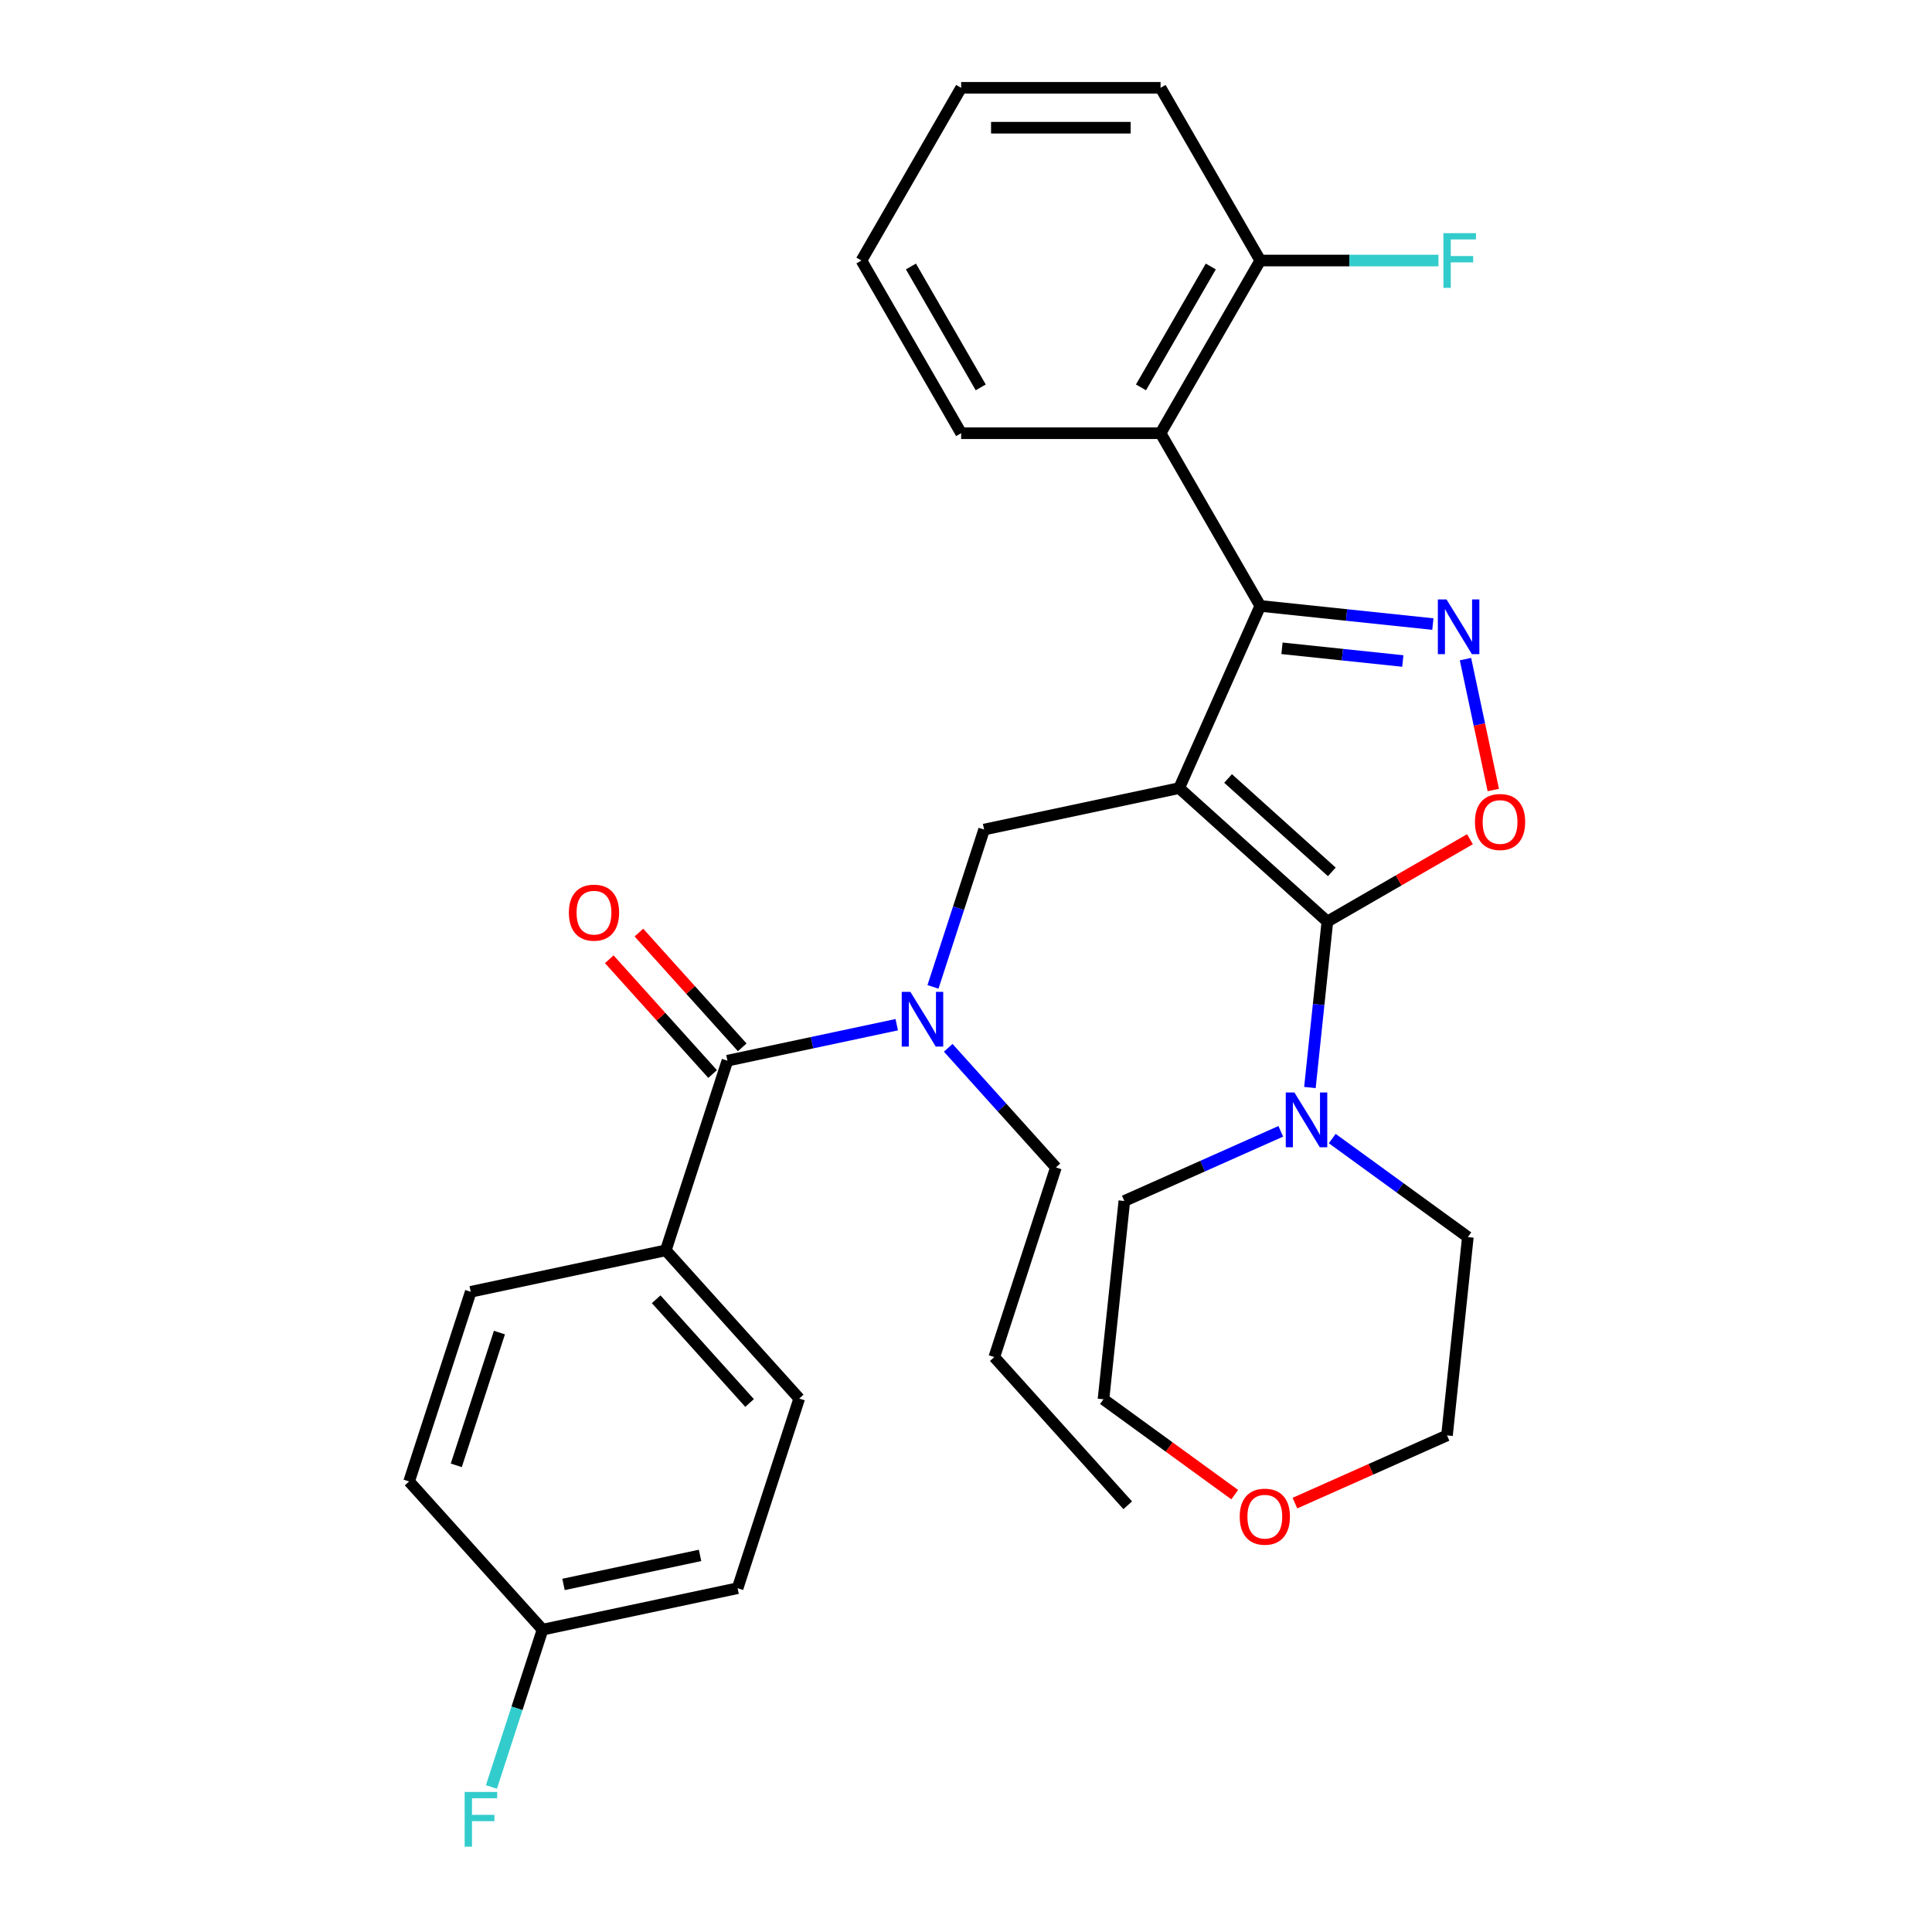 <?xml version='1.0' encoding='iso-8859-1'?>
<svg version='1.1' baseProfile='full'
              xmlns='http://www.w3.org/2000/svg'
                      xmlns:rdkit='http://www.rdkit.org/xml'
                      xmlns:xlink='http://www.w3.org/1999/xlink'
                  xml:space='preserve'
width='1000px' height='1000px' viewBox='0 0 1000 1000'>
<!-- END OF HEADER -->
<rect style='opacity:1.0;fill:#FFFFFF;stroke:none' width='1000' height='1000' x='0' y='0'> </rect>
<path class='bond-0' d='M 610.333,407.92 L 687.04,476.987' style='fill:none;fill-rule:evenodd;stroke:#000000;stroke-width:6px;stroke-linecap:butt;stroke-linejoin:miter;stroke-opacity:1' />
<path class='bond-0' d='M 635.652,402.939 L 689.347,451.285' style='fill:none;fill-rule:evenodd;stroke:#000000;stroke-width:6px;stroke-linecap:butt;stroke-linejoin:miter;stroke-opacity:1' />
<path class='bond-1' d='M 610.333,407.92 L 652.316,313.625' style='fill:none;fill-rule:evenodd;stroke:#000000;stroke-width:6px;stroke-linecap:butt;stroke-linejoin:miter;stroke-opacity:1' />
<path class='bond-4' d='M 610.333,407.92 L 509.37,429.38' style='fill:none;fill-rule:evenodd;stroke:#000000;stroke-width:6px;stroke-linecap:butt;stroke-linejoin:miter;stroke-opacity:1' />
<path class='bond-3' d='M 687.04,476.987 L 723.944,455.68' style='fill:none;fill-rule:evenodd;stroke:#000000;stroke-width:6px;stroke-linecap:butt;stroke-linejoin:miter;stroke-opacity:1' />
<path class='bond-3' d='M 723.944,455.68 L 760.849,434.373' style='fill:none;fill-rule:evenodd;stroke:#FF0000;stroke-width:6px;stroke-linecap:butt;stroke-linejoin:miter;stroke-opacity:1' />
<path class='bond-7' d='M 687.04,476.987 L 682.525,519.943' style='fill:none;fill-rule:evenodd;stroke:#000000;stroke-width:6px;stroke-linecap:butt;stroke-linejoin:miter;stroke-opacity:1' />
<path class='bond-7' d='M 682.525,519.943 L 678.01,562.9' style='fill:none;fill-rule:evenodd;stroke:#0000FF;stroke-width:6px;stroke-linecap:butt;stroke-linejoin:miter;stroke-opacity:1' />
<path class='bond-2' d='M 652.316,313.625 L 696.982,318.319' style='fill:none;fill-rule:evenodd;stroke:#000000;stroke-width:6px;stroke-linecap:butt;stroke-linejoin:miter;stroke-opacity:1' />
<path class='bond-2' d='M 696.982,318.319 L 741.649,323.014' style='fill:none;fill-rule:evenodd;stroke:#0000FF;stroke-width:6px;stroke-linecap:butt;stroke-linejoin:miter;stroke-opacity:1' />
<path class='bond-2' d='M 663.558,335.564 L 694.825,338.85' style='fill:none;fill-rule:evenodd;stroke:#000000;stroke-width:6px;stroke-linecap:butt;stroke-linejoin:miter;stroke-opacity:1' />
<path class='bond-2' d='M 694.825,338.85 L 726.091,342.136' style='fill:none;fill-rule:evenodd;stroke:#0000FF;stroke-width:6px;stroke-linecap:butt;stroke-linejoin:miter;stroke-opacity:1' />
<path class='bond-5' d='M 652.316,313.625 L 600.707,224.235' style='fill:none;fill-rule:evenodd;stroke:#000000;stroke-width:6px;stroke-linecap:butt;stroke-linejoin:miter;stroke-opacity:1' />
<path class='bond-31' d='M 758.528,341.155 L 765.728,375.03' style='fill:none;fill-rule:evenodd;stroke:#0000FF;stroke-width:6px;stroke-linecap:butt;stroke-linejoin:miter;stroke-opacity:1' />
<path class='bond-31' d='M 765.728,375.03 L 772.928,408.905' style='fill:none;fill-rule:evenodd;stroke:#FF0000;stroke-width:6px;stroke-linecap:butt;stroke-linejoin:miter;stroke-opacity:1' />
<path class='bond-8' d='M 509.37,429.38 L 496.141,470.094' style='fill:none;fill-rule:evenodd;stroke:#000000;stroke-width:6px;stroke-linecap:butt;stroke-linejoin:miter;stroke-opacity:1' />
<path class='bond-8' d='M 496.141,470.094 L 482.913,510.807' style='fill:none;fill-rule:evenodd;stroke:#0000FF;stroke-width:6px;stroke-linecap:butt;stroke-linejoin:miter;stroke-opacity:1' />
<path class='bond-10' d='M 600.707,224.235 L 652.316,134.845' style='fill:none;fill-rule:evenodd;stroke:#000000;stroke-width:6px;stroke-linecap:butt;stroke-linejoin:miter;stroke-opacity:1' />
<path class='bond-10' d='M 590.57,200.504 L 626.697,137.931' style='fill:none;fill-rule:evenodd;stroke:#000000;stroke-width:6px;stroke-linecap:butt;stroke-linejoin:miter;stroke-opacity:1' />
<path class='bond-20' d='M 600.707,224.235 L 497.488,224.235' style='fill:none;fill-rule:evenodd;stroke:#000000;stroke-width:6px;stroke-linecap:butt;stroke-linejoin:miter;stroke-opacity:1' />
<path class='bond-6' d='M 376.51,549.008 L 420.332,539.693' style='fill:none;fill-rule:evenodd;stroke:#000000;stroke-width:6px;stroke-linecap:butt;stroke-linejoin:miter;stroke-opacity:1' />
<path class='bond-6' d='M 420.332,539.693 L 464.153,530.379' style='fill:none;fill-rule:evenodd;stroke:#0000FF;stroke-width:6px;stroke-linecap:butt;stroke-linejoin:miter;stroke-opacity:1' />
<path class='bond-9' d='M 376.51,549.008 L 344.614,647.175' style='fill:none;fill-rule:evenodd;stroke:#000000;stroke-width:6px;stroke-linecap:butt;stroke-linejoin:miter;stroke-opacity:1' />
<path class='bond-11' d='M 384.181,542.101 L 357.438,512.4' style='fill:none;fill-rule:evenodd;stroke:#000000;stroke-width:6px;stroke-linecap:butt;stroke-linejoin:miter;stroke-opacity:1' />
<path class='bond-11' d='M 357.438,512.4 L 330.695,482.698' style='fill:none;fill-rule:evenodd;stroke:#FF0000;stroke-width:6px;stroke-linecap:butt;stroke-linejoin:miter;stroke-opacity:1' />
<path class='bond-11' d='M 368.84,555.914 L 342.096,526.213' style='fill:none;fill-rule:evenodd;stroke:#000000;stroke-width:6px;stroke-linecap:butt;stroke-linejoin:miter;stroke-opacity:1' />
<path class='bond-11' d='M 342.096,526.213 L 315.353,496.512' style='fill:none;fill-rule:evenodd;stroke:#FF0000;stroke-width:6px;stroke-linecap:butt;stroke-linejoin:miter;stroke-opacity:1' />
<path class='bond-21' d='M 689.571,589.318 L 724.663,614.814' style='fill:none;fill-rule:evenodd;stroke:#0000FF;stroke-width:6px;stroke-linecap:butt;stroke-linejoin:miter;stroke-opacity:1' />
<path class='bond-21' d='M 724.663,614.814 L 759.756,640.311' style='fill:none;fill-rule:evenodd;stroke:#000000;stroke-width:6px;stroke-linecap:butt;stroke-linejoin:miter;stroke-opacity:1' />
<path class='bond-22' d='M 662.93,585.571 L 622.443,603.597' style='fill:none;fill-rule:evenodd;stroke:#0000FF;stroke-width:6px;stroke-linecap:butt;stroke-linejoin:miter;stroke-opacity:1' />
<path class='bond-22' d='M 622.443,603.597 L 581.955,621.623' style='fill:none;fill-rule:evenodd;stroke:#000000;stroke-width:6px;stroke-linecap:butt;stroke-linejoin:miter;stroke-opacity:1' />
<path class='bond-23' d='M 490.794,542.341 L 518.667,573.297' style='fill:none;fill-rule:evenodd;stroke:#0000FF;stroke-width:6px;stroke-linecap:butt;stroke-linejoin:miter;stroke-opacity:1' />
<path class='bond-23' d='M 518.667,573.297 L 546.54,604.254' style='fill:none;fill-rule:evenodd;stroke:#000000;stroke-width:6px;stroke-linecap:butt;stroke-linejoin:miter;stroke-opacity:1' />
<path class='bond-13' d='M 344.614,647.175 L 413.681,723.881' style='fill:none;fill-rule:evenodd;stroke:#000000;stroke-width:6px;stroke-linecap:butt;stroke-linejoin:miter;stroke-opacity:1' />
<path class='bond-13' d='M 339.633,672.494 L 387.98,726.188' style='fill:none;fill-rule:evenodd;stroke:#000000;stroke-width:6px;stroke-linecap:butt;stroke-linejoin:miter;stroke-opacity:1' />
<path class='bond-14' d='M 344.614,647.175 L 243.651,668.635' style='fill:none;fill-rule:evenodd;stroke:#000000;stroke-width:6px;stroke-linecap:butt;stroke-linejoin:miter;stroke-opacity:1' />
<path class='bond-16' d='M 652.316,134.845 L 698.425,134.845' style='fill:none;fill-rule:evenodd;stroke:#000000;stroke-width:6px;stroke-linecap:butt;stroke-linejoin:miter;stroke-opacity:1' />
<path class='bond-16' d='M 698.425,134.845 L 744.534,134.845' style='fill:none;fill-rule:evenodd;stroke:#33CCCC;stroke-width:6px;stroke-linecap:butt;stroke-linejoin:miter;stroke-opacity:1' />
<path class='bond-26' d='M 652.316,134.845 L 600.707,45.455' style='fill:none;fill-rule:evenodd;stroke:#000000;stroke-width:6px;stroke-linecap:butt;stroke-linejoin:miter;stroke-opacity:1' />
<path class='bond-12' d='M 639.091,773.627 L 605.129,748.952' style='fill:none;fill-rule:evenodd;stroke:#FF0000;stroke-width:6px;stroke-linecap:butt;stroke-linejoin:miter;stroke-opacity:1' />
<path class='bond-12' d='M 605.129,748.952 L 571.166,724.276' style='fill:none;fill-rule:evenodd;stroke:#000000;stroke-width:6px;stroke-linecap:butt;stroke-linejoin:miter;stroke-opacity:1' />
<path class='bond-32' d='M 670.252,778.01 L 709.61,760.487' style='fill:none;fill-rule:evenodd;stroke:#FF0000;stroke-width:6px;stroke-linecap:butt;stroke-linejoin:miter;stroke-opacity:1' />
<path class='bond-32' d='M 709.61,760.487 L 748.967,742.964' style='fill:none;fill-rule:evenodd;stroke:#000000;stroke-width:6px;stroke-linecap:butt;stroke-linejoin:miter;stroke-opacity:1' />
<path class='bond-18' d='M 413.681,723.881 L 381.784,822.048' style='fill:none;fill-rule:evenodd;stroke:#000000;stroke-width:6px;stroke-linecap:butt;stroke-linejoin:miter;stroke-opacity:1' />
<path class='bond-17' d='M 243.651,668.635 L 211.754,766.802' style='fill:none;fill-rule:evenodd;stroke:#000000;stroke-width:6px;stroke-linecap:butt;stroke-linejoin:miter;stroke-opacity:1' />
<path class='bond-17' d='M 258.5,689.739 L 236.172,758.456' style='fill:none;fill-rule:evenodd;stroke:#000000;stroke-width:6px;stroke-linecap:butt;stroke-linejoin:miter;stroke-opacity:1' />
<path class='bond-15' d='M 280.821,843.508 L 211.754,766.802' style='fill:none;fill-rule:evenodd;stroke:#000000;stroke-width:6px;stroke-linecap:butt;stroke-linejoin:miter;stroke-opacity:1' />
<path class='bond-19' d='M 280.821,843.508 L 267.593,884.222' style='fill:none;fill-rule:evenodd;stroke:#000000;stroke-width:6px;stroke-linecap:butt;stroke-linejoin:miter;stroke-opacity:1' />
<path class='bond-19' d='M 267.593,884.222 L 254.364,924.935' style='fill:none;fill-rule:evenodd;stroke:#33CCCC;stroke-width:6px;stroke-linecap:butt;stroke-linejoin:miter;stroke-opacity:1' />
<path class='bond-34' d='M 280.821,843.508 L 381.784,822.048' style='fill:none;fill-rule:evenodd;stroke:#000000;stroke-width:6px;stroke-linecap:butt;stroke-linejoin:miter;stroke-opacity:1' />
<path class='bond-34' d='M 291.674,820.097 L 362.348,805.074' style='fill:none;fill-rule:evenodd;stroke:#000000;stroke-width:6px;stroke-linecap:butt;stroke-linejoin:miter;stroke-opacity:1' />
<path class='bond-28' d='M 497.488,224.235 L 445.878,134.845' style='fill:none;fill-rule:evenodd;stroke:#000000;stroke-width:6px;stroke-linecap:butt;stroke-linejoin:miter;stroke-opacity:1' />
<path class='bond-28' d='M 507.624,200.504 L 471.498,137.931' style='fill:none;fill-rule:evenodd;stroke:#000000;stroke-width:6px;stroke-linecap:butt;stroke-linejoin:miter;stroke-opacity:1' />
<path class='bond-25' d='M 759.756,640.311 L 748.967,742.964' style='fill:none;fill-rule:evenodd;stroke:#000000;stroke-width:6px;stroke-linecap:butt;stroke-linejoin:miter;stroke-opacity:1' />
<path class='bond-24' d='M 581.955,621.623 L 571.166,724.276' style='fill:none;fill-rule:evenodd;stroke:#000000;stroke-width:6px;stroke-linecap:butt;stroke-linejoin:miter;stroke-opacity:1' />
<path class='bond-27' d='M 546.54,604.254 L 514.644,702.421' style='fill:none;fill-rule:evenodd;stroke:#000000;stroke-width:6px;stroke-linecap:butt;stroke-linejoin:miter;stroke-opacity:1' />
<path class='bond-30' d='M 600.707,45.455 L 497.488,45.455' style='fill:none;fill-rule:evenodd;stroke:#000000;stroke-width:6px;stroke-linecap:butt;stroke-linejoin:miter;stroke-opacity:1' />
<path class='bond-30' d='M 585.224,66.098 L 512.971,66.098' style='fill:none;fill-rule:evenodd;stroke:#000000;stroke-width:6px;stroke-linecap:butt;stroke-linejoin:miter;stroke-opacity:1' />
<path class='bond-29' d='M 514.644,702.421 L 583.711,779.127' style='fill:none;fill-rule:evenodd;stroke:#000000;stroke-width:6px;stroke-linecap:butt;stroke-linejoin:miter;stroke-opacity:1' />
<path class='bond-33' d='M 445.878,134.845 L 497.488,45.455' style='fill:none;fill-rule:evenodd;stroke:#000000;stroke-width:6px;stroke-linecap:butt;stroke-linejoin:miter;stroke-opacity:1' />
<path  class='atom-3' d='M 748.709 310.254
L 757.989 325.254
Q 758.909 326.734, 760.389 329.414
Q 761.869 332.094, 761.949 332.254
L 761.949 310.254
L 765.709 310.254
L 765.709 338.574
L 761.829 338.574
L 751.869 322.174
Q 750.709 320.254, 749.469 318.054
Q 748.269 315.854, 747.909 315.174
L 747.909 338.574
L 744.229 338.574
L 744.229 310.254
L 748.709 310.254
' fill='#0000FF'/>
<path  class='atom-4' d='M 763.43 425.457
Q 763.43 418.657, 766.79 414.857
Q 770.15 411.057, 776.43 411.057
Q 782.71 411.057, 786.07 414.857
Q 789.43 418.657, 789.43 425.457
Q 789.43 432.337, 786.03 436.257
Q 782.63 440.137, 776.43 440.137
Q 770.19 440.137, 766.79 436.257
Q 763.43 432.377, 763.43 425.457
M 776.43 436.937
Q 780.75 436.937, 783.07 434.057
Q 785.43 431.137, 785.43 425.457
Q 785.43 419.897, 783.07 417.097
Q 780.75 414.257, 776.43 414.257
Q 772.11 414.257, 769.75 417.057
Q 767.43 419.857, 767.43 425.457
Q 767.43 431.177, 769.75 434.057
Q 772.11 436.937, 776.43 436.937
' fill='#FF0000'/>
<path  class='atom-8' d='M 669.99 565.48
L 679.27 580.48
Q 680.19 581.96, 681.67 584.64
Q 683.15 587.32, 683.23 587.48
L 683.23 565.48
L 686.99 565.48
L 686.99 593.8
L 683.11 593.8
L 673.15 577.4
Q 671.99 575.48, 670.75 573.28
Q 669.55 571.08, 669.19 570.4
L 669.19 593.8
L 665.51 593.8
L 665.51 565.48
L 669.99 565.48
' fill='#0000FF'/>
<path  class='atom-9' d='M 471.214 513.387
L 480.494 528.387
Q 481.414 529.867, 482.894 532.547
Q 484.374 535.227, 484.454 535.387
L 484.454 513.387
L 488.214 513.387
L 488.214 541.707
L 484.334 541.707
L 474.374 525.307
Q 473.214 523.387, 471.974 521.187
Q 470.774 518.987, 470.414 518.307
L 470.414 541.707
L 466.734 541.707
L 466.734 513.387
L 471.214 513.387
' fill='#0000FF'/>
<path  class='atom-12' d='M 294.443 472.381
Q 294.443 465.581, 297.803 461.781
Q 301.163 457.981, 307.443 457.981
Q 313.723 457.981, 317.083 461.781
Q 320.443 465.581, 320.443 472.381
Q 320.443 479.261, 317.043 483.181
Q 313.643 487.061, 307.443 487.061
Q 301.203 487.061, 297.803 483.181
Q 294.443 479.301, 294.443 472.381
M 307.443 483.861
Q 311.763 483.861, 314.083 480.981
Q 316.443 478.061, 316.443 472.381
Q 316.443 466.821, 314.083 464.021
Q 311.763 461.181, 307.443 461.181
Q 303.123 461.181, 300.763 463.981
Q 298.443 466.781, 298.443 472.381
Q 298.443 478.101, 300.763 480.981
Q 303.123 483.861, 307.443 483.861
' fill='#FF0000'/>
<path  class='atom-13' d='M 641.672 785.027
Q 641.672 778.227, 645.032 774.427
Q 648.392 770.627, 654.672 770.627
Q 660.952 770.627, 664.312 774.427
Q 667.672 778.227, 667.672 785.027
Q 667.672 791.907, 664.272 795.827
Q 660.872 799.707, 654.672 799.707
Q 648.432 799.707, 645.032 795.827
Q 641.672 791.947, 641.672 785.027
M 654.672 796.507
Q 658.992 796.507, 661.312 793.627
Q 663.672 790.707, 663.672 785.027
Q 663.672 779.467, 661.312 776.667
Q 658.992 773.827, 654.672 773.827
Q 650.352 773.827, 647.992 776.627
Q 645.672 779.427, 645.672 785.027
Q 645.672 790.747, 647.992 793.627
Q 650.352 796.507, 654.672 796.507
' fill='#FF0000'/>
<path  class='atom-17' d='M 747.115 120.685
L 763.955 120.685
L 763.955 123.925
L 750.915 123.925
L 750.915 132.525
L 762.515 132.525
L 762.515 135.805
L 750.915 135.805
L 750.915 149.005
L 747.115 149.005
L 747.115 120.685
' fill='#33CCCC'/>
<path  class='atom-20' d='M 240.505 927.515
L 257.345 927.515
L 257.345 930.755
L 244.305 930.755
L 244.305 939.355
L 255.905 939.355
L 255.905 942.635
L 244.305 942.635
L 244.305 955.835
L 240.505 955.835
L 240.505 927.515
' fill='#33CCCC'/>
</svg>
